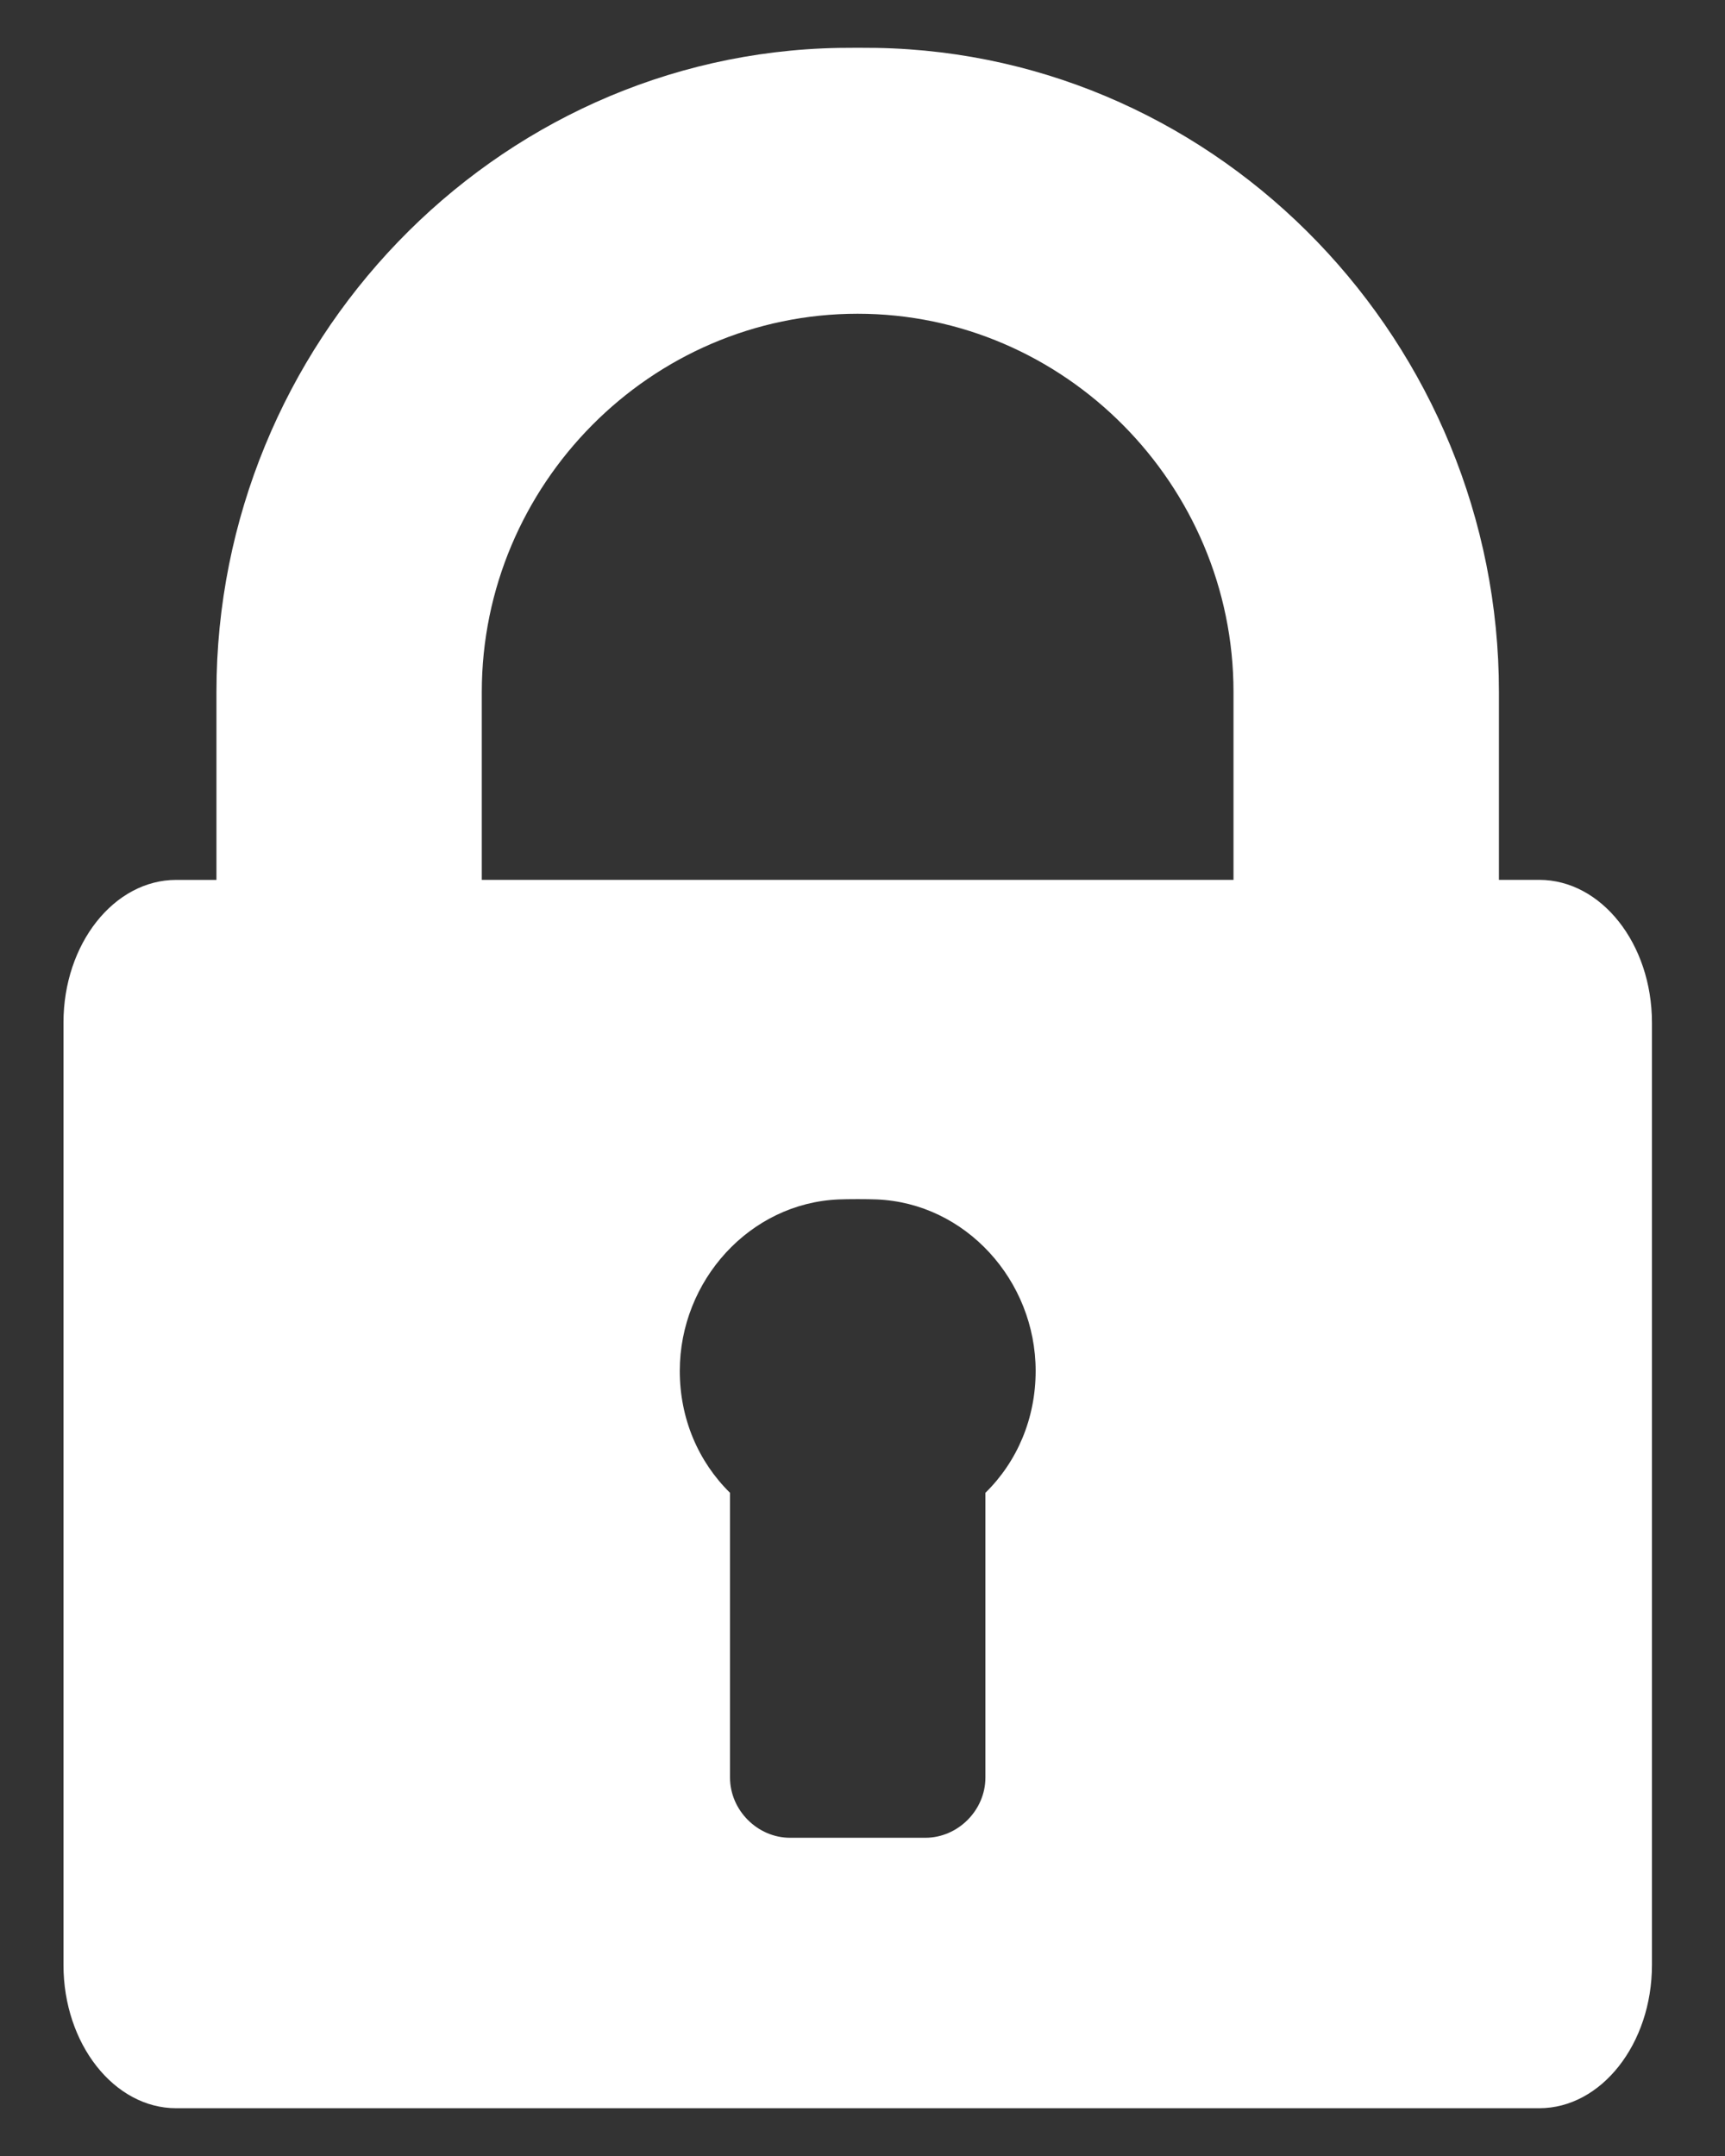 <?xml version="1.0" encoding="utf-8"?>
<!-- Generator: Adobe Illustrator 17.0.0, SVG Export Plug-In . SVG Version: 6.00 Build 0)  -->
<!DOCTYPE svg PUBLIC "-//W3C//DTD SVG 1.1//EN" "http://www.w3.org/Graphics/SVG/1.1/DTD/svg11.dtd">
<svg version="1.1" id="Layer_1" xmlns="http://www.w3.org/2000/svg" xmlns:xlink="http://www.w3.org/1999/xlink" x="0px" y="0px"
	 width="40px" height="50px" viewBox="0 0 40 50" enable-background="new 0 0 40 50" xml:space="preserve">
<rect x="0" y="0" width="40" height="50" fill="#333333" stroke="none"/>
<g id="User_Black_Close_Up_Shape.psb_1_" display="none">
	<g id="User_Black_Close_Up_Shape_2_" display="inline">
		<g>
			<path fill-rule="evenodd" clip-rule="evenodd" fill="#FFFFFF" d="M25.864,20.775c3.008-1.9,5.007-5.21,5.007-8.985
				c0-5.899-4.867-10.682-10.869-10.682c-6.004,0-10.87,4.783-10.87,10.682c0,3.775,1.998,7.085,5.007,8.985
				C7.049,21.399,1.472,27.267,1.472,34.394V45.48L1.5,45.654l0.778,0.239c7.322,2.248,13.685,2.999,18.923,2.999
				c10.228,0,16.157-2.867,16.524-3.049l0.726-0.362h0.076V34.394C38.528,27.267,32.953,21.4,25.864,20.775z"/>
		</g>
	</g>
</g>
<g id="Locked_Padlock.psb_1_">
	<g id="Locked_Padlock_2_">
		<g>
			<path fill-rule="evenodd" clip-rule="evenodd" fill="#FFFFFF" d="M35.692,20.405h-0.934v-4.358
				c0-8.06-6.415-14.793-14.432-14.936c-0.219-0.004-0.657-0.004-0.876,0C11.433,1.255,5.019,7.988,5.019,16.048v4.358H4.085
				c-1.439,0-2.613,1.481-2.613,3.309v21.856c0,1.827,1.174,3.321,2.613,3.321h31.608c1.439,0,2.613-1.494,2.613-3.321V23.715
				C38.305,21.886,37.132,20.405,35.692,20.405z M22.85,34.62v6.604c0,0.756-0.635,1.396-1.394,1.396h-3.134
				c-0.759,0-1.394-0.64-1.394-1.396V34.62c-0.736-0.723-1.165-1.722-1.165-2.827c0-2.094,1.624-3.894,3.688-3.977
				c0.219-0.009,0.657-0.009,0.876,0c2.065,0.083,3.688,1.883,3.688,3.977C24.015,32.899,23.586,33.898,22.85,34.62z M28.604,20.405
				h-8.278h-0.876h-8.278v-4.358c0-4.801,3.913-8.771,8.715-8.771c4.802,0,8.716,3.97,8.716,8.771V20.405z"/>
		</g>
	</g>
</g>
</svg>
